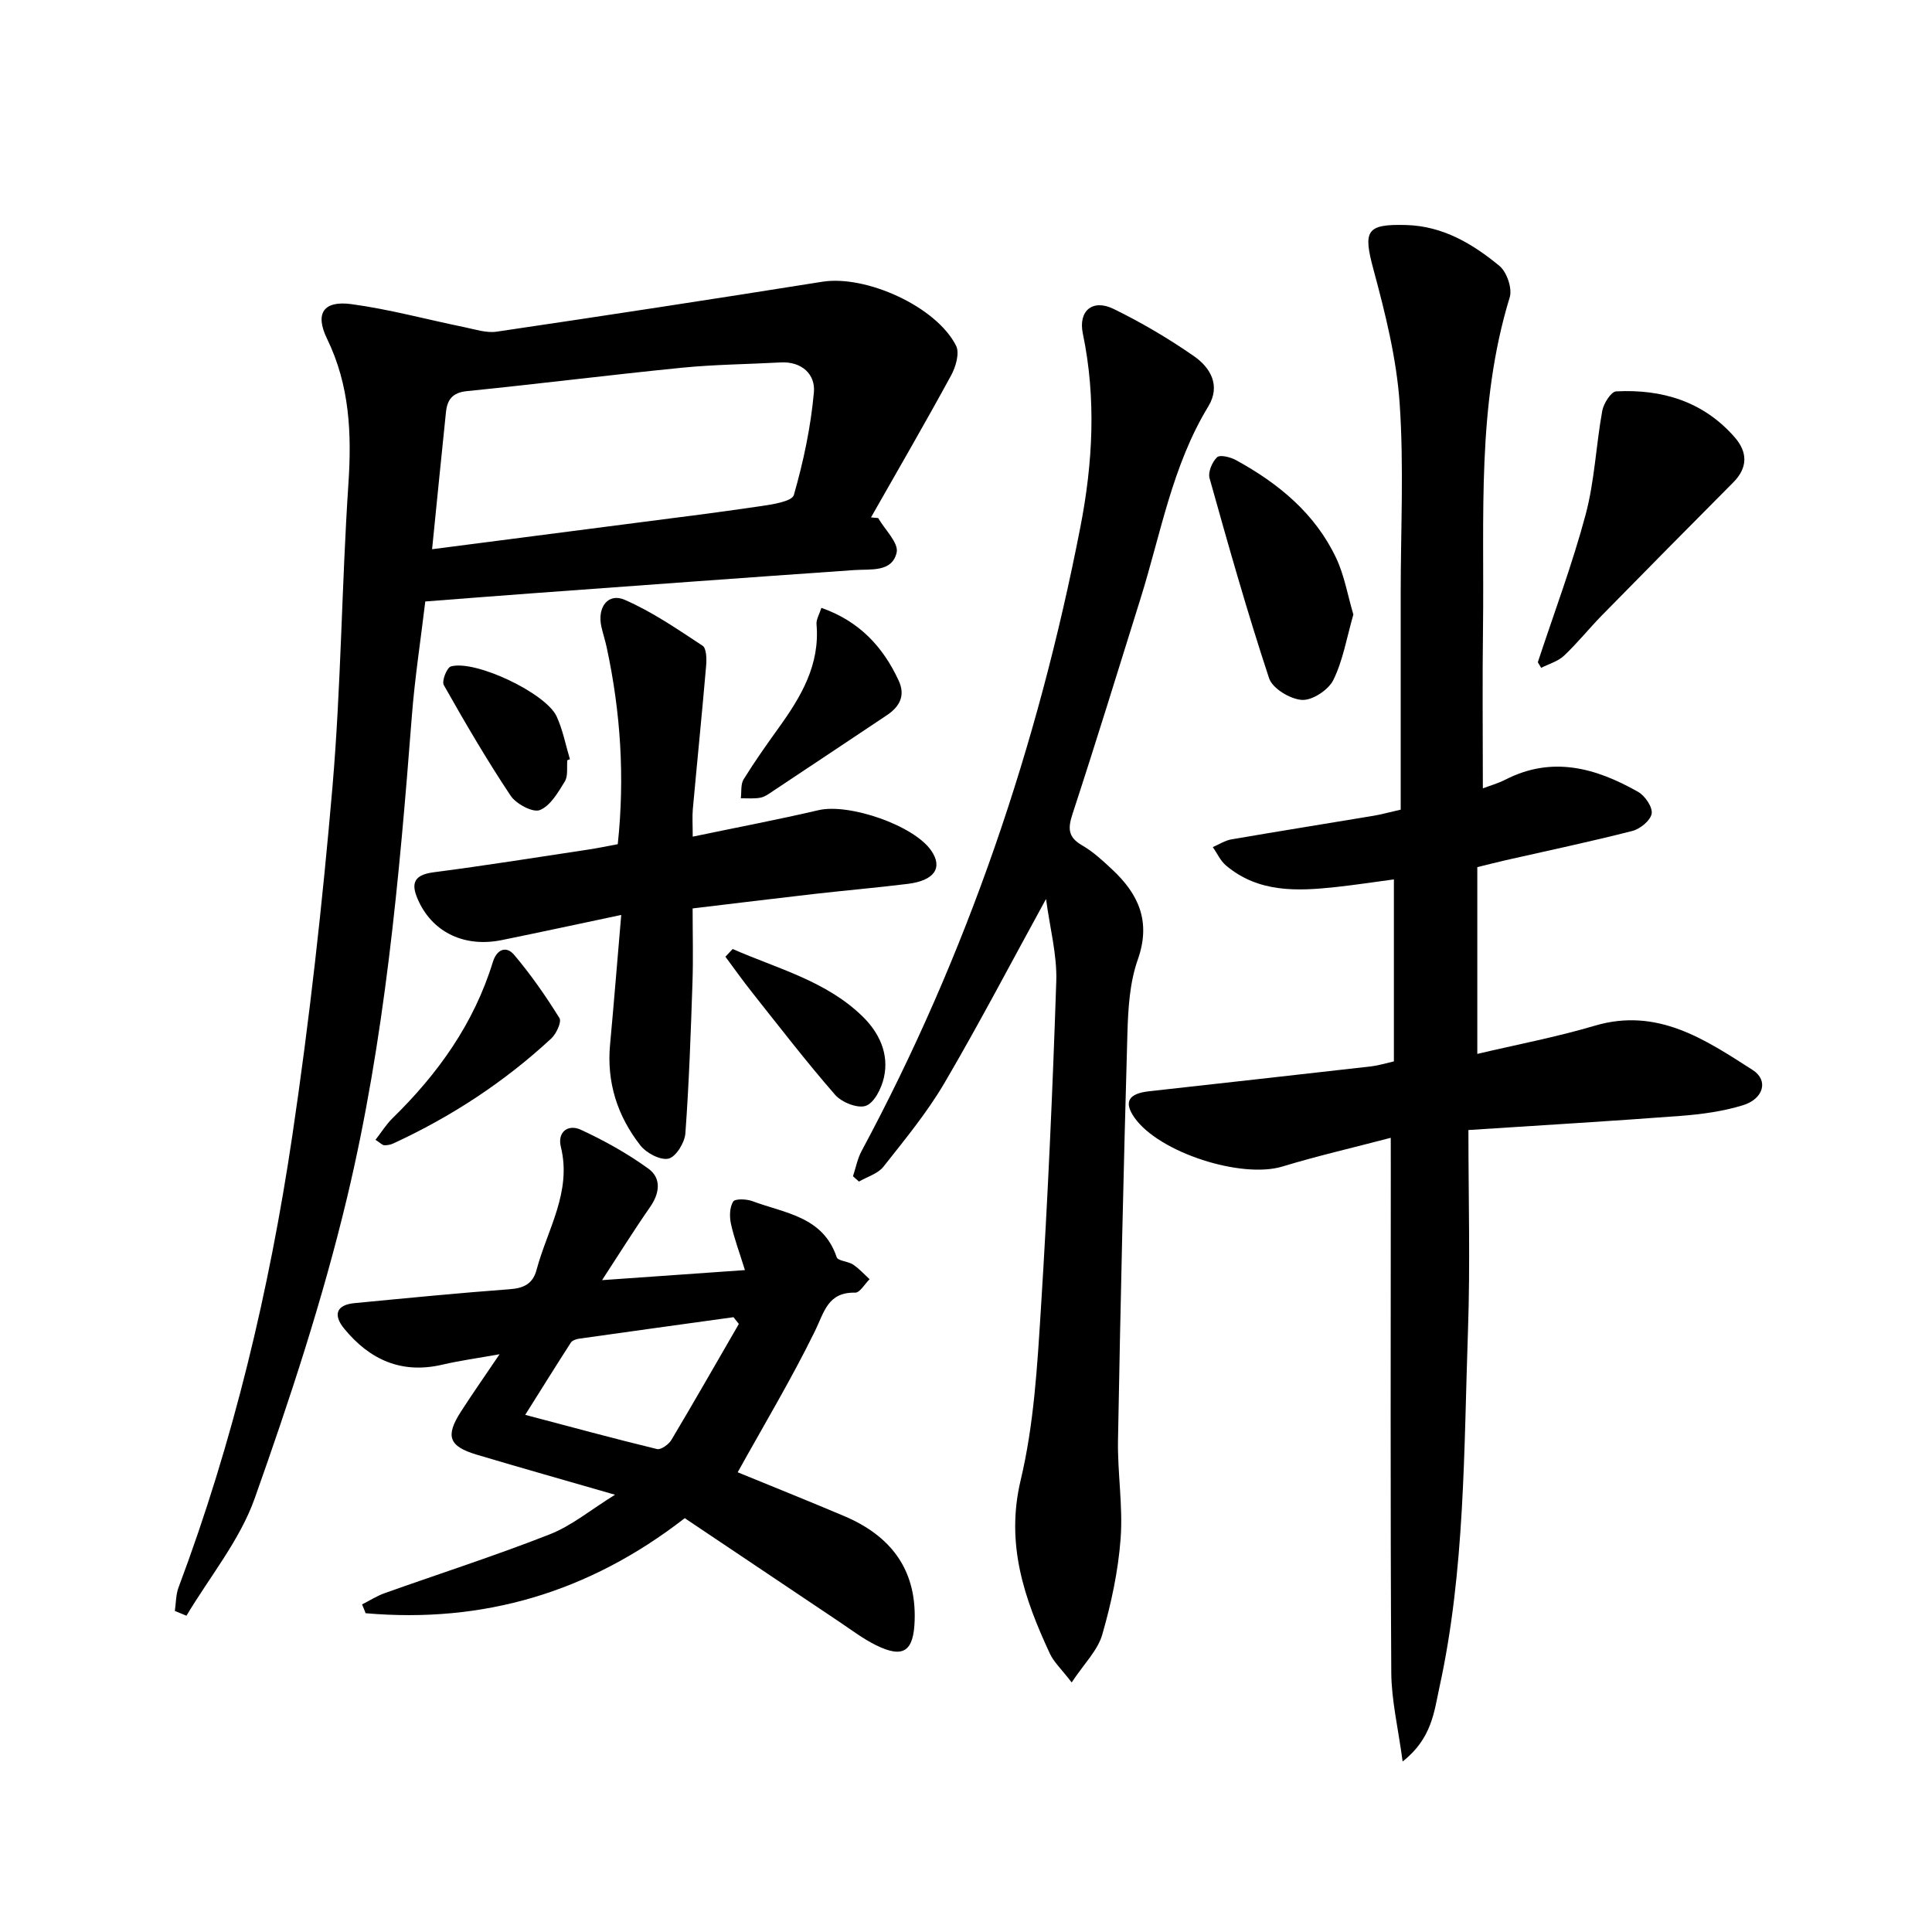 <svg enable-background="new 0 0 400 400" viewBox="0 0 400 400" xmlns="http://www.w3.org/2000/svg"><g fill="#000001"><path d="m287.94 235.57c-8.03 2.11-15.29 3.77-22.41 5.94-8.47 2.59-25.59-2.87-30.66-10.13-2.24-3.21-1.26-4.96 2.99-5.44 15.35-1.71 30.7-3.41 46.04-5.16 1.46-.17 2.89-.62 4.69-1.03 0-12.47 0-24.75 0-37.68-3.96.53-7.96 1.14-11.98 1.58-8.04.87-16.03 1.21-22.76-4.44-1.17-.98-1.85-2.54-2.75-3.83 1.29-.55 2.52-1.37 3.87-1.6 9.81-1.69 19.64-3.25 29.45-4.89 1.44-.24 2.86-.64 5.58-1.26 0-14.94 0-29.89 0-44.84 0-13.12.68-26.28-.22-39.33-.65-9.3-2.97-18.58-5.41-27.63-2.18-8.07-1.55-9.48 6.81-9.24 7.57.22 13.72 3.89 19.26 8.46 1.53 1.26 2.7 4.67 2.13 6.51-6.87 22.42-5.23 45.47-5.53 68.37-.15 10.93-.03 21.87-.03 33.29 1.42-.54 3.13-1.02 4.68-1.81 9.71-4.97 18.76-2.4 27.47 2.54 1.42.81 3.02 3.15 2.8 4.5-.23 1.41-2.38 3.18-4 3.59-8.68 2.22-17.45 4.07-26.19 6.05-1.76.4-3.51.86-5.91 1.44v38.67c8.08-1.91 16.32-3.47 24.33-5.84 12.95-3.83 22.82 2.85 32.68 9.17 3.36 2.15 2.25 6-2.05 7.31-4.08 1.25-8.44 1.85-12.71 2.18-14.22 1.08-28.45 1.92-44.09 2.94 0 13.97.39 27.76-.09 41.52-.86 24.72-.59 49.56-5.92 73.9-1.09 4.98-1.54 10.54-7.61 15.32-.92-6.9-2.31-12.63-2.35-18.37-.21-34.93-.1-69.87-.1-104.8-.01-1.64-.01-3.28-.01-5.96z"/><path d="m36.2 333.53c.24-1.63.2-3.37.77-4.88 11.36-30.27 18.8-61.57 23.54-93.45 3.56-23.96 6.24-48.09 8.32-72.24 1.79-20.85 1.91-41.84 3.3-62.73.7-10.47.28-20.43-4.42-30.1-2.57-5.28-.71-7.94 5.06-7.16 7.85 1.06 15.56 3.17 23.34 4.76 2.22.45 4.56 1.25 6.71.94 22.5-3.32 44.98-6.76 67.44-10.34 8.99-1.43 23.59 5.1 27.69 13.26.76 1.52-.07 4.37-1.03 6.13-5.38 9.88-11.03 19.62-16.59 29.4.5.05 1 .09 1.49.14 1.38 2.4 4.28 5.16 3.82 7.14-.95 4.12-5.31 3.39-8.8 3.63-22.37 1.55-44.74 3.21-67.1 4.84-6.95.51-13.9 1.06-21.69 1.66-.93 7.82-2.17 15.8-2.79 23.83-2.59 33.47-5.6 66.95-13.41 99.62-5.04 21.08-11.86 41.8-19.12 62.25-3.08 8.67-9.32 16.23-14.13 24.29-.8-.32-1.6-.66-2.4-.99zm53.26-219.82c13.71-1.77 27-3.48 40.29-5.21 9.21-1.2 18.44-2.33 27.63-3.69 2.48-.37 6.6-.97 6.98-2.33 1.99-6.93 3.51-14.1 4.15-21.28.33-3.67-2.49-6.41-6.9-6.16-6.8.37-13.63.42-20.39 1.09-14.87 1.48-29.69 3.35-44.56 4.85-3.01.3-4.07 1.8-4.33 4.37-.96 9.21-1.87 18.43-2.87 28.36z"/><path d="m221.88 348.33c-2.19-2.84-3.72-4.24-4.52-5.98-5.3-11.38-9.2-22.65-6.04-35.91 2.75-11.53 3.44-23.63 4.19-35.53 1.42-22.56 2.43-45.15 3.18-67.74.18-5.48-1.32-11.02-2.12-17.05-7.3 13.31-13.88 25.91-21.06 38.15-3.6 6.12-8.19 11.69-12.61 17.29-1.15 1.45-3.34 2.07-5.06 3.07-.41-.37-.83-.73-1.24-1.1.58-1.74.92-3.61 1.77-5.2 21.85-40.69 36.49-83.92 45.3-129.16 2.59-13.27 3.32-26.68.52-40.11-.98-4.7 2.01-7.23 6.37-5.1 5.77 2.82 11.37 6.12 16.65 9.79 3.41 2.38 5.57 6.09 2.95 10.4-7.48 12.3-9.83 26.36-14.03 39.79-4.65 14.88-9.23 29.78-14.08 44.59-.99 3.01-.93 4.81 2 6.5 2.28 1.31 4.27 3.17 6.21 4.98 5.49 5.12 8.08 10.8 5.31 18.66-1.68 4.74-2 10.11-2.15 15.21-.8 28.09-1.44 56.19-1.95 84.28-.12 6.8 1.05 13.67.54 20.42-.5 6.7-1.94 13.41-3.81 19.88-.94 3.25-3.74 5.97-6.32 9.87z"/><path d="m74.96 332.18c1.56-.79 3.06-1.76 4.7-2.34 11.4-4.06 22.93-7.76 34.18-12.18 4.53-1.78 8.46-5.07 13.49-8.19-10.27-2.97-19.46-5.56-28.61-8.29-5.81-1.73-6.56-3.84-3.29-8.92 2.41-3.74 4.96-7.38 8-11.88-4.57.82-8.25 1.32-11.85 2.16-8.44 1.97-15.02-1.01-20.29-7.42-2.43-2.95-1.59-4.97 2.1-5.32 10.74-1.03 21.49-2.09 32.25-2.89 2.93-.22 4.71-1.22 5.45-4 2.23-8.37 7.33-16.12 5.03-25.46-.77-3.13 1.53-4.74 4.11-3.56 4.87 2.25 9.64 4.91 13.99 8.05 2.76 1.99 2.38 5.1.35 8-3.2 4.58-6.15 9.33-9.92 15.1 10.61-.75 19.75-1.39 29.58-2.08-1.13-3.65-2.23-6.56-2.89-9.56-.33-1.48-.29-3.42.45-4.62.39-.64 2.78-.55 4-.09 6.67 2.5 14.6 3.14 17.43 11.59.27.8 2.37.84 3.41 1.54 1.25.84 2.29 2 3.41 3.03-1 .97-2.01 2.8-2.99 2.78-5.68-.12-6.38 3.99-8.33 7.97-4.88 9.96-10.6 19.5-15.99 29.22 7.09 2.91 14.62 5.92 22.08 9.08 9.48 4.03 14.9 10.88 14.56 21.58-.2 6.46-2.35 7.93-8.02 5.13-2.66-1.31-5.07-3.15-7.56-4.82-10.62-7.11-21.23-14.23-32.02-21.47-19.9 15.45-41.8 21.8-66.07 19.68-.23-.61-.48-1.22-.74-1.82zm78.01-58.07c-.37-.47-.74-.94-1.11-1.4-10.66 1.48-21.32 2.94-31.97 4.45-.61.09-1.41.36-1.7.81-3.02 4.68-5.96 9.42-9.45 14.96 9.7 2.56 18.46 4.94 27.28 7.08.82.2 2.42-.95 2.98-1.88 4.74-7.95 9.33-16 13.97-24.02z"/><path d="m128.62 189.43c-9.23 1.95-16.96 3.62-24.71 5.2-7.59 1.55-14.09-1.47-17.15-7.87-1.58-3.31-1.64-5.56 2.99-6.16 10.7-1.38 21.35-3.1 32.02-4.7 1.95-.29 3.87-.7 6.13-1.12 1.48-13.85.6-27.34-2.29-40.74-.31-1.46-.79-2.88-1.11-4.34-.87-3.99 1.4-7.02 4.85-5.51 5.68 2.47 10.9 6.07 16.11 9.5.81.53.86 2.73.74 4.11-.85 9.92-1.86 19.82-2.76 29.74-.14 1.59-.02 3.2-.02 5.68 9.25-1.93 17.68-3.53 26.03-5.48 6.33-1.48 19.76 3.13 23.36 8.38 2.44 3.56.65 6.2-4.89 6.88-6.42.79-12.88 1.35-19.31 2.08-8.38.96-16.75 1.99-25.21 3 0 5.4.14 10.37-.03 15.34-.35 10.42-.71 20.84-1.47 31.23-.14 1.92-1.95 4.87-3.49 5.23-1.68.39-4.59-1.15-5.83-2.74-4.75-6.07-7.01-13.06-6.27-20.9.78-8.4 1.45-16.81 2.31-26.81z"/><path d="m318.39 137.11c3.35-10.18 7.14-20.24 9.9-30.58 1.86-6.96 2.14-14.33 3.44-21.47.28-1.53 1.82-3.97 2.88-4.03 9.53-.49 18.09 2.09 24.57 9.54 2.64 3.04 2.72 6.23-.31 9.29-9.1 9.15-18.18 18.33-27.22 27.55-2.67 2.73-5.07 5.74-7.84 8.35-1.26 1.18-3.14 1.7-4.73 2.51-.24-.38-.47-.77-.69-1.16z"/><path d="m280.2 127.23c-1.39 4.84-2.15 9.51-4.15 13.56-1.01 2.05-4.34 4.25-6.49 4.12-2.43-.15-6.11-2.36-6.81-4.49-4.52-13.67-8.44-27.54-12.32-41.4-.36-1.27.53-3.38 1.55-4.35.61-.58 2.8-.03 3.95.61 8.77 4.81 16.34 11.02 20.7 20.24 1.72 3.64 2.4 7.78 3.57 11.71z"/><path d="m170.06 125.85c7.83 2.75 12.75 8.03 16 15.06 1.44 3.1.21 5.39-2.42 7.15-7.85 5.24-15.7 10.48-23.57 15.7-.83.55-1.69 1.21-2.62 1.39-1.31.25-2.71.11-4.07.13.17-1.33-.06-2.9.58-3.93 2.26-3.66 4.76-7.18 7.27-10.68 4.62-6.42 8.56-13.03 7.82-21.43-.08-1.01.61-2.1 1.01-3.39z"/><path d="m77.74 235.99c1.23-1.58 2.23-3.21 3.55-4.5 9.41-9.19 16.85-19.62 20.75-32.32.83-2.7 2.82-3.35 4.38-1.51 3.48 4.1 6.57 8.56 9.41 13.12.49.79-.65 3.26-1.7 4.23-9.71 9-20.66 16.17-32.68 21.72-.58.27-1.27.41-1.9.38-.41-.03-.8-.48-1.81-1.12z"/><path d="m117.46 157.39c-.14 1.49.18 3.25-.52 4.4-1.39 2.26-2.99 5.06-5.18 5.93-1.46.57-4.91-1.28-6.05-2.99-4.94-7.42-9.44-15.13-13.83-22.9-.46-.81.63-3.61 1.47-3.85 5.02-1.43 19.68 5.52 21.9 10.36 1.28 2.79 1.86 5.9 2.75 8.86-.18.06-.36.13-.54.19z"/><path d="m151.69 196.48c9.26 4.08 19.35 6.58 26.92 13.99 3.43 3.36 5.51 7.73 4.39 12.65-.5 2.2-1.96 5.17-3.72 5.82-1.67.62-5.01-.7-6.37-2.26-6.01-6.89-11.59-14.15-17.28-21.32-1.88-2.37-3.63-4.85-5.44-7.28.5-.53 1-1.06 1.5-1.6z"/></g></svg>